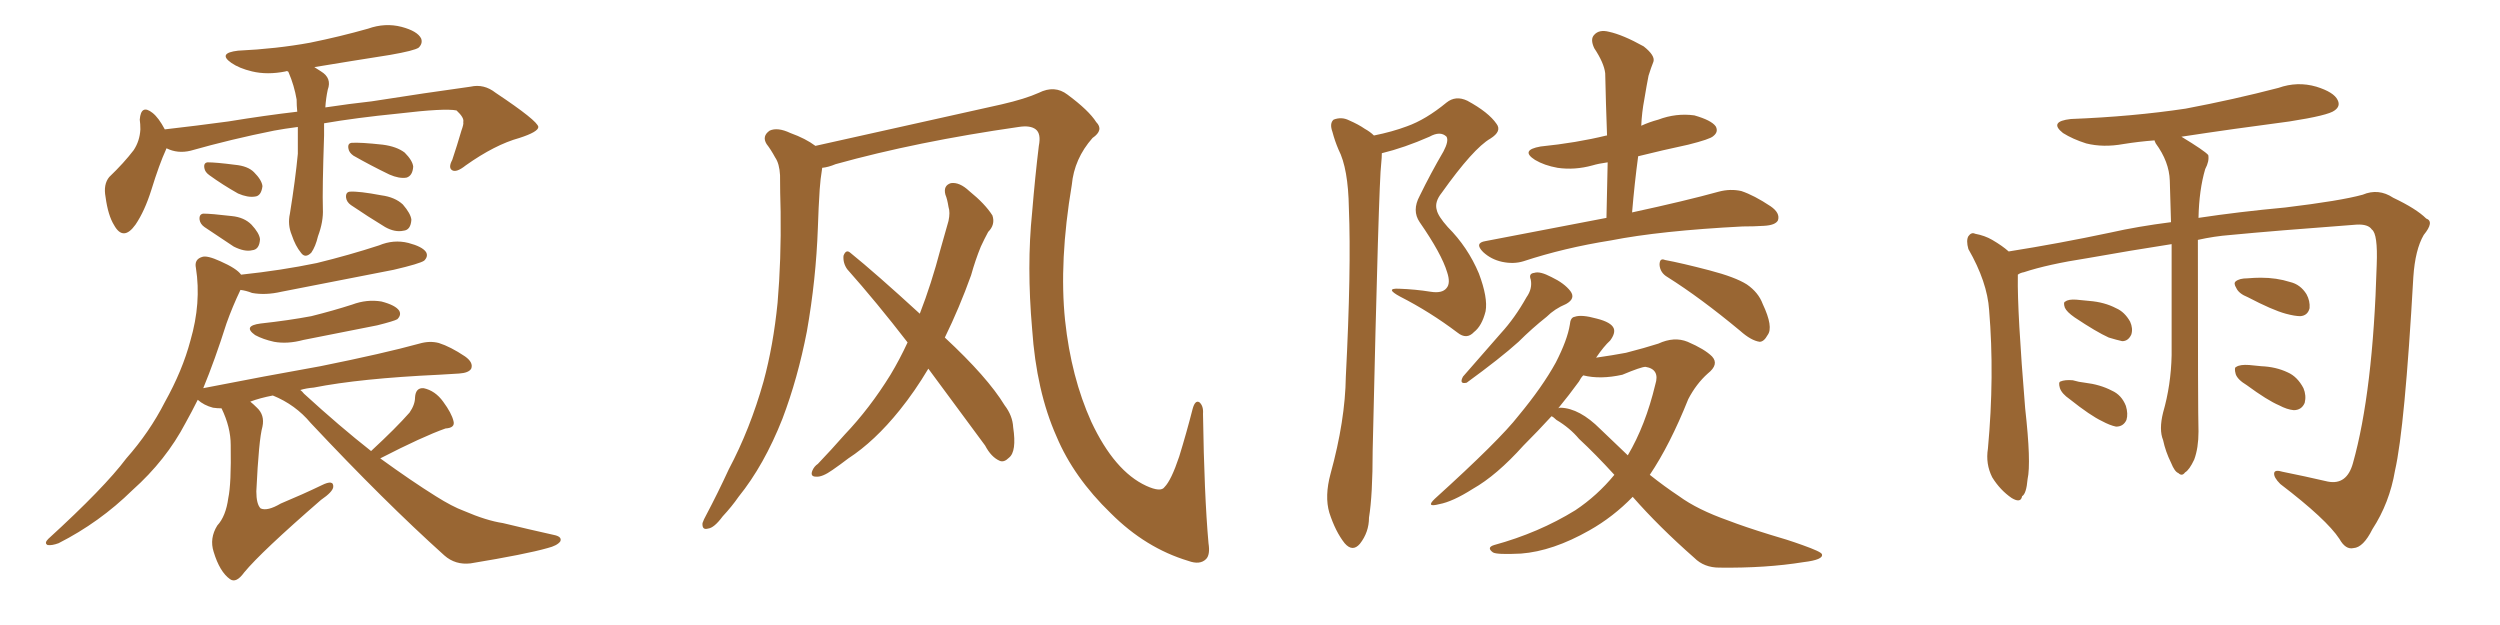 <svg xmlns="http://www.w3.org/2000/svg" xmlns:xlink="http://www.w3.org/1999/xlink" width="600" height="150"><path fill="#996633" padding="10" d="M71.48 30.47L71.48 30.47Q68.12 30.91 65.77 31.35L65.77 31.35Q55.52 33.40 45.70 36.18L45.70 36.18Q42.63 36.91 39.99 35.60L39.99 35.60Q39.84 35.74 39.84 35.89L39.84 35.89Q38.23 39.40 36.33 45.56L36.33 45.56Q34.72 50.68 32.52 53.91L32.52 53.91Q29.59 58.01 27.39 54.05L27.39 54.05Q25.93 51.71 25.34 47.31L25.34 47.31Q24.76 44.24 26.22 42.48L26.22 42.48Q29.74 39.11 32.08 36.04L32.08 36.04Q33.54 33.84 33.69 31.05L33.69 31.05Q33.69 29.74 33.54 28.71L33.54 28.71Q33.84 24.90 36.62 27.10L36.62 27.10Q38.09 28.27 39.55 31.05L39.55 31.05Q47.17 30.18 54.79 29.15L54.79 29.15Q63.72 27.69 71.34 26.81L71.34 26.81Q71.19 25.34 71.19 23.88L71.19 23.88Q70.61 20.51 69.29 17.43L69.29 17.43Q69.14 17.14 69.14 17.14L69.14 17.14Q68.70 16.99 68.55 17.14L68.55 17.14Q64.16 18.02 60.50 17.14L60.50 17.14Q57.42 16.41 55.52 15.09L55.52 15.09Q52.15 12.74 57.13 12.16L57.13 12.16Q66.36 11.72 74.41 10.25L74.41 10.25Q81.59 8.79 88.33 6.88L88.33 6.88Q92.43 5.42 96.39 6.45L96.39 6.45Q100.20 7.47 101.07 9.23L101.07 9.23Q101.51 10.40 100.49 11.43L100.49 11.43Q99.46 12.16 93.60 13.18L93.60 13.18Q84.23 14.65 75.44 16.11L75.44 16.11Q76.17 16.55 77.05 17.14L77.05 17.14Q79.69 18.75 78.66 21.53L78.66 21.53Q78.22 23.58 78.08 25.78L78.08 25.78Q83.94 24.90 89.21 24.32L89.21 24.32Q102.25 22.27 112.94 20.80L112.94 20.80Q116.16 20.07 118.95 22.27L118.95 22.27Q129.05 29.00 129.20 30.47L129.20 30.47Q129.20 31.64 124.66 33.11L124.66 33.11Q118.80 34.72 111.77 39.70L111.77 39.70Q109.57 41.46 108.54 40.87L108.54 40.87Q107.52 40.28 108.54 38.38L108.54 38.38Q109.72 34.86 110.74 31.35L110.74 31.35Q111.33 29.74 111.18 29.30L111.18 29.30Q111.47 28.27 109.57 26.51L109.57 26.51Q106.79 25.93 95.65 27.25L95.65 27.25Q85.40 28.27 77.78 29.59L77.78 29.59Q77.78 31.05 77.78 32.52L77.78 32.52Q77.34 45.56 77.49 50.10L77.49 50.10Q77.64 53.17 76.32 56.69L76.32 56.69Q75.73 59.18 74.71 60.64L74.71 60.64Q73.24 62.11 72.22 60.64L72.22 60.64Q70.90 59.03 70.02 56.40L70.02 56.40Q68.99 53.91 69.58 51.27L69.58 51.27Q70.90 43.07 71.48 36.91L71.48 36.91Q71.48 33.69 71.48 30.47ZM50.24 42.04L50.24 42.04Q49.22 41.31 49.07 40.43L49.07 40.43Q48.78 39.11 49.80 38.96L49.80 38.96Q51.86 38.96 56.40 39.55L56.40 39.55Q59.47 39.84 60.94 41.31L60.94 41.31Q62.84 43.21 62.99 44.68L62.99 44.68Q62.70 47.02 61.23 47.17L61.23 47.17Q59.47 47.46 57.13 46.44L57.13 46.44Q53.47 44.38 50.24 42.04ZM49.07 54.49L49.07 54.49Q48.05 53.76 47.90 52.73L47.90 52.73Q47.75 51.42 48.78 51.27L48.78 51.27Q50.68 51.27 55.66 51.86L55.66 51.86Q58.59 52.15 60.35 53.91L60.35 53.91Q62.26 55.96 62.40 57.42L62.40 57.42Q62.26 59.91 60.50 60.06L60.50 60.06Q58.74 60.50 56.10 59.18L56.10 59.18Q52.59 56.84 49.07 54.49ZM84.81 37.35L84.81 37.35Q83.79 36.62 83.64 35.74L83.64 35.74Q83.35 34.42 84.38 34.28L84.38 34.28Q86.43 34.13 91.85 34.72L91.85 34.72Q95.21 35.16 97.12 36.62L97.12 36.62Q99.02 38.53 99.17 39.99L99.17 39.99Q99.02 42.19 97.56 42.63L97.56 42.63Q95.80 42.92 93.46 41.89L93.46 41.89Q88.92 39.70 84.81 37.35ZM84.23 49.22L84.23 49.22Q83.20 48.49 83.06 47.46L83.06 47.46Q82.91 46.14 83.94 46.00L83.94 46.00Q86.13 45.85 91.55 46.88L91.55 46.88Q94.78 47.31 96.68 49.07L96.68 49.07Q98.58 51.27 98.73 52.73L98.73 52.73Q98.58 55.22 96.83 55.37L96.83 55.37Q94.78 55.81 92.43 54.49L92.43 54.49Q88.33 52.00 84.23 49.22ZM62.55 77.64L62.55 77.64Q69.29 76.90 74.71 75.88L74.71 75.88Q79.98 74.56 84.52 73.10L84.52 73.10Q88.04 71.78 91.55 72.36L91.55 72.36Q94.92 73.24 95.80 74.56L95.80 74.56Q96.39 75.59 95.36 76.61L95.36 76.61Q94.63 77.05 90.53 78.08L90.53 78.08Q81.59 79.83 72.80 81.59L72.80 81.59Q68.99 82.62 65.77 82.03L65.77 82.03Q63.13 81.45 61.23 80.42L61.23 80.42Q58.15 78.22 62.55 77.64ZM89.06 108.25L89.06 108.25L89.06 108.25Q95.07 102.69 98.29 99.02L98.29 99.02Q99.61 97.12 99.61 95.36L99.61 95.36Q99.76 93.02 101.66 93.16L101.66 93.16Q104.44 93.75 106.35 96.39L106.35 96.39Q108.40 99.17 108.84 101.07L108.84 101.07Q109.28 102.69 106.93 102.83L106.93 102.83Q101.51 104.74 91.26 110.01L91.26 110.01Q98.73 115.43 104.59 119.09L104.59 119.09Q108.54 121.58 111.33 122.61L111.33 122.61Q116.75 124.95 120.70 125.54L120.70 125.54Q126.71 127.00 133.30 128.47L133.30 128.47Q134.91 128.91 134.47 129.93L134.47 129.93Q133.74 130.96 131.40 131.54L131.40 131.54Q126.27 133.01 112.94 135.21L112.94 135.21Q109.28 135.64 106.64 133.30L106.64 133.30Q92.29 120.41 74.56 101.51L74.56 101.51Q70.90 97.12 65.48 94.92L65.48 94.92Q62.40 95.51 60.06 96.39L60.06 96.39Q60.79 96.97 61.67 97.85L61.67 97.85Q63.57 99.61 62.99 102.39L62.99 102.39Q62.11 105.47 61.52 117.92L61.52 117.92Q61.52 121.00 62.55 122.02L62.55 122.02Q64.16 122.75 67.38 120.85L67.38 120.85Q72.66 118.65 77.20 116.46L77.20 116.46Q80.13 114.99 79.98 116.89L79.98 116.89Q79.83 118.07 77.05 119.97L77.05 119.97Q62.70 132.42 58.59 137.40L58.59 137.40Q56.69 140.04 55.22 139.01L55.22 139.01Q52.73 137.26 51.27 132.42L51.27 132.42Q50.24 129.20 52.15 126.12L52.15 126.12Q54.20 123.93 54.79 119.53L54.79 119.53Q55.52 116.16 55.37 106.79L55.37 106.79Q55.37 102.54 53.17 98.00L53.17 98.00Q52.15 98.00 51.12 97.85L51.12 97.85Q48.93 97.27 47.46 95.95L47.46 95.95Q46.00 98.88 44.53 101.51L44.53 101.51Q39.84 110.45 31.79 117.63L31.79 117.63Q23.88 125.39 14.06 130.37L14.06 130.37Q12.45 130.96 11.43 130.81L11.43 130.81Q10.55 130.37 11.57 129.35L11.57 129.35Q25.05 117.04 30.32 110.01L30.32 110.01Q35.89 103.71 39.55 96.53L39.55 96.53Q43.80 88.92 45.70 81.74L45.70 81.74Q48.34 72.66 47.02 64.31L47.02 64.31Q46.58 62.26 48.49 61.67L48.49 61.67Q49.66 61.23 52.88 62.70L52.88 62.70Q56.84 64.45 57.86 65.92L57.86 65.92Q67.53 64.89 76.03 63.13L76.03 63.13Q83.79 61.23 90.97 58.89L90.97 58.89Q94.48 57.42 98.00 58.30L98.00 58.30Q101.37 59.18 102.25 60.50L102.25 60.50Q102.83 61.52 101.81 62.55L101.81 62.55Q100.78 63.28 94.48 64.75L94.48 64.75Q80.86 67.38 67.53 70.02L67.53 70.02Q63.72 70.90 60.50 70.31L60.50 70.31Q59.03 69.73 57.71 69.58L57.71 69.58Q55.81 73.54 54.35 77.64L54.35 77.64Q51.56 86.43 48.78 93.16L48.78 93.16Q63.72 90.23 76.90 87.89L76.90 87.89Q92.14 84.81 100.63 82.47L100.63 82.47Q103.13 81.74 105.32 82.32L105.32 82.32Q108.11 83.20 111.62 85.55L111.62 85.55Q113.67 87.01 113.09 88.48L113.09 88.48Q112.50 89.50 110.16 89.65L110.16 89.65Q107.96 89.79 105.32 89.94L105.32 89.94Q86.43 90.82 75.29 93.02L75.29 93.02Q73.54 93.16 72.07 93.60L72.07 93.60Q72.51 93.90 72.95 94.48L72.95 94.48Q81.59 102.39 89.06 108.25ZM290.04 130.37L290.04 130.37Q290.48 133.15 289.45 134.18L289.45 134.18Q287.99 135.64 285.21 134.62L285.21 134.62Q274.95 131.54 266.60 123.19L266.60 123.19Q257.67 114.55 253.56 104.74L253.56 104.74Q248.73 93.90 247.71 78.96L247.71 78.96Q246.39 63.87 247.71 50.98L247.71 50.98Q248.44 42.19 249.32 35.01L249.32 35.01Q249.90 32.08 248.58 31.05L248.58 31.05Q247.27 30.03 244.48 30.47L244.48 30.47Q220.02 33.98 200.54 39.40L200.54 39.40Q198.78 40.14 197.31 40.28L197.31 40.28Q197.31 40.28 197.31 40.43L197.31 40.43Q196.88 43.07 196.73 45.41L196.73 45.41Q196.44 49.80 196.29 54.64L196.29 54.64Q195.85 67.09 193.65 79.54L193.65 79.54Q191.46 90.82 187.79 100.49L187.79 100.49Q183.40 111.62 177.25 119.24L177.25 119.24Q175.63 121.58 173.44 123.93L173.44 123.93Q171.39 126.71 169.92 126.86L169.92 126.86Q168.46 127.29 168.60 125.54L168.60 125.54Q168.90 124.66 169.48 123.63L169.48 123.63Q172.27 118.36 174.90 112.65L174.90 112.65Q180.03 102.98 183.25 91.55L183.25 91.55Q185.60 82.91 186.62 72.66L186.62 72.66Q187.50 62.40 187.35 50.83L187.35 50.83Q187.21 46.00 187.21 42.04L187.21 42.04Q187.06 39.26 186.04 37.79L186.04 37.79Q185.01 35.89 183.98 34.57L183.98 34.57Q182.81 32.67 184.72 31.35L184.72 31.35Q186.62 30.47 189.70 31.93L189.70 31.93Q193.36 33.25 195.70 35.01L195.70 35.01Q208.15 32.23 240.38 25.05L240.38 25.05Q246.09 23.73 249.32 22.27L249.32 22.27Q253.13 20.36 256.20 22.71L256.20 22.71Q261.33 26.51 263.09 29.30L263.09 29.30Q264.99 31.20 262.21 33.11L262.21 33.11Q257.81 38.09 257.23 44.38L257.23 44.38Q254.15 62.70 255.62 76.90L255.62 76.90Q257.08 90.53 261.91 101.22L261.91 101.22Q267.48 113.09 275.10 116.60L275.10 116.60Q278.61 118.21 279.49 116.89L279.49 116.89Q281.10 115.28 283.01 109.57L283.01 109.57Q284.77 103.86 286.23 98.14L286.23 98.14Q286.82 95.95 287.84 96.53L287.84 96.53Q288.87 97.41 288.72 99.32L288.72 99.32Q289.01 118.80 290.04 130.37ZM222.80 88.48L222.80 88.48L222.80 88.48Q219.58 93.90 215.92 98.44L215.92 98.44Q209.91 105.91 203.61 110.01L203.61 110.01Q201.71 111.47 199.80 112.79L199.80 112.79Q197.31 114.55 195.85 114.40L195.85 114.40Q194.38 114.40 194.97 112.94L194.97 112.94Q195.41 111.91 196.29 111.33L196.29 111.33Q199.51 107.96 202.73 104.30L202.73 104.30Q208.74 98.00 213.72 89.94L213.72 89.94Q215.92 86.28 217.82 82.18L217.82 82.18Q210.35 72.51 203.32 64.60L203.32 64.60Q202.29 63.13 202.44 61.38L202.44 61.38Q203.03 59.77 204.05 60.64L204.05 60.64Q210.21 65.63 220.75 75.29L220.75 75.29Q223.54 68.12 225.73 59.77L225.73 59.77Q226.76 56.10 227.64 53.03L227.64 53.03Q228.08 50.98 227.64 49.66L227.64 49.66Q227.34 47.75 226.90 46.73L226.90 46.73Q226.32 44.53 228.22 43.95L228.22 43.95Q230.27 43.65 232.62 45.85L232.62 45.85Q236.43 48.93 238.18 51.71L238.18 51.71Q238.92 53.91 237.16 55.66L237.16 55.66Q236.28 57.28 235.40 59.18L235.40 59.18Q234.08 62.40 233.06 66.06L233.06 66.06Q230.27 73.83 226.76 81.01L226.76 81.01Q237.01 90.53 241.11 97.27L241.11 97.27Q243.02 99.76 243.16 102.54L243.16 102.54Q244.04 108.40 242.14 109.86L242.14 109.86Q240.97 111.04 239.94 110.60L239.94 110.60Q237.89 109.72 236.43 106.93L236.43 106.93Q229.10 96.97 222.80 88.48ZM329.74 32.52L329.74 32.52Q334.13 31.64 337.65 30.32L337.65 30.32Q342.19 28.71 347.17 24.61L347.17 24.61Q349.37 22.85 352.15 24.17L352.15 24.17Q357.28 26.95 359.18 29.74L359.18 29.74Q360.50 31.49 357.71 33.25L357.71 33.25Q353.61 35.60 346.00 46.29L346.00 46.29Q344.24 48.49 344.82 50.39L344.82 50.39Q345.12 51.86 347.46 54.49L347.46 54.49Q352.29 59.33 354.93 65.63L354.93 65.63Q357.13 71.48 356.54 74.71L356.54 74.71Q355.66 78.22 353.76 79.69L353.76 79.69Q352.00 81.59 349.80 79.83L349.80 79.83Q343.21 74.85 336.04 71.19L336.04 71.19Q332.23 69.14 335.74 69.29L335.74 69.29Q339.70 69.43 343.36 70.02L343.36 70.02Q346.14 70.46 347.17 69.14L347.17 69.14Q348.19 67.97 347.31 65.33L347.31 65.33Q346.00 60.94 340.72 53.32L340.72 53.32Q338.82 50.54 340.72 47.02L340.72 47.02Q343.36 41.60 346.44 36.33L346.44 36.33Q347.75 33.84 347.17 32.81L347.17 32.81Q345.70 31.35 343.07 32.81L343.07 32.81Q337.06 35.45 331.64 36.77L331.64 36.77Q331.64 37.79 331.49 39.26L331.49 39.26Q330.91 43.51 329.44 108.11L329.44 108.11Q329.44 118.80 328.56 124.22L328.56 124.22Q328.56 127.73 326.37 130.52L326.37 130.52Q324.61 132.57 322.71 130.37L322.71 130.37Q320.51 127.59 319.04 123.05L319.04 123.05Q317.87 119.09 319.34 113.67L319.34 113.67Q322.85 100.93 323.00 90.38L323.00 90.38Q324.32 64.60 323.73 49.95L323.73 49.95Q323.58 40.43 321.24 35.89L321.24 35.89Q320.36 33.84 319.78 31.64L319.78 31.64Q319.04 29.59 320.07 28.71L320.07 28.71Q321.97 27.98 323.73 28.86L323.73 28.86Q326.07 29.88 327.54 30.91L327.54 30.91Q328.86 31.64 329.74 32.52ZM385.55 52.29L385.55 52.29Q385.69 45.26 385.84 38.96L385.84 38.96Q383.64 39.26 382.18 39.70L382.18 39.70Q377.93 40.87 373.83 40.28L373.83 40.28Q370.61 39.70 368.41 38.38L368.41 38.38Q364.75 36.04 369.73 35.16L369.73 35.16Q378.37 34.28 385.55 32.52L385.55 32.52Q385.55 32.52 385.69 32.52L385.69 32.52Q385.40 24.76 385.25 17.58L385.25 17.58Q384.96 15.09 382.62 11.57L382.62 11.57Q381.59 9.38 382.62 8.35L382.62 8.35Q383.79 7.03 386.13 7.62L386.13 7.62Q389.50 8.35 394.48 11.13L394.48 11.13Q397.27 13.33 396.83 14.79L396.83 14.79Q396.24 16.26 395.65 18.16L395.65 18.16Q395.21 20.36 394.63 23.88L394.63 23.88Q394.04 26.95 393.90 30.18L393.90 30.18Q395.80 29.30 398.00 28.71L398.00 28.71Q402.25 27.10 406.64 27.69L406.64 27.69Q410.74 28.86 411.77 30.32L411.77 30.32Q412.50 31.64 411.18 32.67L411.18 32.67Q410.45 33.40 405.18 34.72L405.18 34.72Q399.02 36.04 393.16 37.50L393.16 37.50Q392.29 43.95 391.70 50.98L391.70 50.98Q404.59 48.19 412.50 46.00L412.50 46.00Q415.28 45.26 417.92 45.85L417.92 45.85Q421.00 46.88 424.95 49.51L424.95 49.51Q427.29 51.12 426.71 52.88L426.71 52.88Q426.12 54.05 423.34 54.20L423.34 54.20Q421.00 54.35 418.21 54.35L418.21 54.35Q398.44 55.37 386.57 57.71L386.57 57.71Q375.44 59.47 365.63 62.70L365.63 62.70Q363.28 63.43 360.50 62.84L360.50 62.84Q357.86 62.26 355.96 60.50L355.96 60.50Q353.76 58.30 356.54 57.86L356.54 57.86Q371.92 54.93 385.55 52.29ZM366.36 71.34L366.36 71.34Q367.82 69.29 367.38 67.09L367.38 67.09Q366.80 65.63 368.26 65.48L368.26 65.48Q369.58 65.04 372.36 66.50L372.36 66.50Q375.44 67.97 376.90 69.87L376.90 69.87Q378.22 71.63 375.88 72.95L375.88 72.95Q373.10 74.12 371.19 76.03L371.19 76.03Q367.68 78.81 364.45 82.03L364.45 82.03Q360.06 85.99 352.00 91.85L352.00 91.85Q350.10 92.29 351.12 90.38L351.12 90.38Q355.81 84.96 360.21 79.98L360.21 79.98Q363.57 76.32 366.36 71.34ZM400.20 66.50L400.20 66.50Q398.44 65.48 398.29 63.57L398.29 63.57Q398.29 61.82 399.61 62.40L399.61 62.40Q403.56 63.13 410.30 64.89L410.30 64.89Q416.46 66.50 419.24 68.26L419.24 68.26Q422.02 70.17 423.05 72.95L423.05 72.95Q425.68 78.52 424.22 80.42L424.22 80.42Q423.34 82.03 422.31 82.03L422.31 82.03Q420.26 81.74 417.63 79.39L417.63 79.39Q408.11 71.48 400.20 66.50ZM391.85 119.24L391.85 119.24Q387.16 124.07 381.45 127.29L381.45 127.29Q372.66 132.28 365.04 132.86L365.04 132.86Q359.18 133.15 358.30 132.57L358.30 132.57Q356.69 131.40 358.59 130.81L358.59 130.81Q369.29 127.88 378.08 122.46L378.08 122.46Q383.35 118.95 387.45 113.96L387.45 113.96Q382.91 108.98 378.96 105.32L378.96 105.32Q376.76 102.69 373.54 100.78L373.54 100.78Q372.80 100.05 372.36 99.90L372.36 99.90Q369.14 103.42 365.63 106.93L365.63 106.93Q359.18 114.11 353.47 117.33L353.47 117.33Q348.63 120.41 345.41 121.00L345.41 121.00Q342.04 121.88 344.38 119.68L344.38 119.68Q359.91 105.62 364.45 99.76L364.45 99.76Q370.17 92.87 373.39 87.01L373.39 87.01Q376.17 81.59 376.76 77.93L376.76 77.93Q376.90 76.17 377.93 76.03L377.93 76.03Q379.54 75.44 383.20 76.46L383.20 76.46Q386.72 77.34 387.30 78.81L387.30 78.81Q387.74 79.98 386.43 81.74L386.43 81.74Q384.96 83.06 383.06 85.84L383.06 85.84Q387.16 85.25 390.23 84.67L390.23 84.67Q394.78 83.50 398.00 82.47L398.00 82.47Q401.81 80.71 405.03 82.03L405.03 82.03Q409.13 83.79 410.89 85.55L410.89 85.55Q412.65 87.45 409.86 89.65L409.86 89.65Q407.08 92.14 405.18 95.80L405.18 95.80Q400.78 106.79 395.95 113.96L395.95 113.96Q399.46 116.75 402.98 119.09L402.98 119.09Q407.37 122.31 414.84 124.95L414.84 124.95Q418.65 126.42 424.80 128.32L424.80 128.32Q428.91 129.49 432.57 130.81L432.57 130.81Q437.11 132.42 437.26 133.01L437.26 133.01Q437.70 134.33 432.86 134.91L432.86 134.91Q423.78 136.38 412.65 136.23L412.65 136.23Q408.98 136.23 406.64 133.89L406.64 133.89Q398.14 126.42 391.85 119.24ZM384.08 102.98L384.08 102.98L384.08 102.98Q387.45 106.20 390.67 109.28L390.67 109.28Q394.92 102.10 397.27 92.29L397.27 92.29Q398.44 88.62 394.92 88.04L394.92 88.04Q393.90 88.04 389.36 89.94L389.36 89.94Q384.08 91.11 379.98 90.09L379.98 90.09Q379.39 90.67 378.96 91.55L378.96 91.55Q376.61 94.78 373.97 98.00L373.97 98.00Q374.12 97.85 374.56 97.85L374.56 97.85Q379.10 98.00 384.08 102.98ZM527.49 57.57L527.49 57.57Q527.49 99.02 527.64 103.56L527.64 103.56Q527.64 107.52 526.61 110.30L526.61 110.30Q525.44 112.79 524.41 113.38L524.41 113.38Q523.68 114.40 522.80 113.53L522.80 113.53Q521.92 113.23 521.04 111.04L521.04 111.04Q519.73 108.40 519.14 105.62L519.14 105.62Q518.12 103.13 519.14 99.02L519.14 99.02Q521.04 92.43 521.19 85.25L521.19 85.25Q521.19 71.04 521.19 58.59L521.19 58.59Q511.67 60.06 500.98 61.96L500.98 61.96Q491.46 63.43 485.74 65.33L485.74 65.33Q484.86 65.48 484.28 65.92L484.28 65.92Q484.28 66.21 484.28 66.36L484.28 66.36Q484.13 74.71 486.04 98.00L486.04 98.00Q487.50 111.04 486.62 114.99L486.62 114.99Q486.33 118.51 485.30 119.09L485.30 119.09Q485.01 120.85 482.81 119.53L482.81 119.53Q480.03 117.63 478.13 114.55L478.13 114.55Q476.51 111.33 477.10 107.67L477.10 107.67Q478.71 90.23 477.39 74.41L477.39 74.41Q476.95 67.68 472.41 59.77L472.41 59.77Q471.83 57.71 472.41 56.69L472.41 56.69Q473.14 55.66 474.02 56.10L474.02 56.10Q476.37 56.54 478.13 57.57L478.13 57.57Q480.62 59.03 482.08 60.35L482.08 60.35Q494.09 58.45 506.54 55.81L506.54 55.81Q512.99 54.35 521.04 53.32L521.04 53.32Q520.90 47.90 520.75 43.36L520.75 43.36Q520.61 38.82 517.38 34.42L517.38 34.42Q517.09 33.84 517.09 33.69L517.09 33.69Q513.28 33.98 509.62 34.57L509.62 34.57Q504.79 35.45 500.68 34.42L500.68 34.42Q497.46 33.40 495.12 31.93L495.12 31.93Q491.60 29.15 497.02 28.56L497.02 28.56Q511.82 27.98 524.56 26.07L524.56 26.07Q536.13 23.88 546.83 21.09L546.83 21.09Q551.37 19.48 555.91 20.80L555.91 20.80Q560.16 22.12 561.04 24.02L561.04 24.02Q561.77 25.49 560.30 26.51L560.30 26.51Q558.84 27.69 549.46 29.15L549.46 29.15Q535.99 30.91 523.54 32.81L523.54 32.81Q529.10 36.18 529.98 37.21L529.98 37.21Q530.27 38.67 529.25 40.58L529.25 40.58Q527.78 45.56 527.64 52.29L527.64 52.29Q537.30 50.83 548.44 49.80L548.44 49.80Q561.77 48.19 567.04 46.73L567.04 46.73Q570.85 45.12 574.37 47.46L574.37 47.46Q579.93 50.10 582.28 52.44L582.28 52.44Q584.33 53.17 581.69 56.40L581.69 56.40Q579.64 59.91 579.20 66.50L579.20 66.50Q577.15 102.69 574.80 112.94L574.80 112.94Q573.49 120.70 569.38 127.00L569.38 127.00Q567.19 131.40 564.84 131.54L564.84 131.54Q562.94 131.98 561.47 129.35L561.47 129.35Q558.40 124.66 547.27 116.16L547.27 116.16Q545.65 114.55 545.80 113.53L545.80 113.53Q545.95 112.65 547.85 113.23L547.85 113.23Q552.98 114.26 558.69 115.58L558.69 115.58Q563.23 116.46 564.70 111.18L564.70 111.18Q569.53 94.04 570.41 63.57L570.41 63.57Q570.70 56.10 569.24 55.08L569.24 55.08Q568.36 53.76 565.58 53.91L565.58 53.91Q545.95 55.37 535.25 56.40L535.25 56.40Q531.45 56.69 527.49 57.57ZM497.90 76.17L497.90 76.17Q496.00 74.85 495.56 73.83L495.56 73.83Q495.12 72.51 495.70 72.36L495.70 72.36Q496.44 71.78 498.34 71.92L498.34 71.92Q499.95 72.07 501.42 72.22L501.42 72.22Q505.08 72.51 507.86 73.97L507.86 73.97Q509.91 74.85 511.23 77.20L511.23 77.20Q511.96 78.81 511.52 80.27L511.52 80.27Q510.79 81.88 509.33 81.88L509.33 81.88Q508.01 81.59 506.10 81.01L506.10 81.01Q503.17 79.69 497.90 76.17ZM496.73 95.80L496.73 95.80Q494.82 94.48 494.38 93.16L494.38 93.16Q493.95 91.70 494.53 91.55L494.53 91.55Q495.56 91.11 497.46 91.26L497.46 91.26Q498.93 91.70 500.39 91.85L500.39 91.85Q504.05 92.29 506.84 93.75L506.84 93.75Q509.18 94.78 510.21 97.41L510.21 97.41Q510.79 99.32 510.35 100.78L510.35 100.78Q509.62 102.39 507.86 102.39L507.86 102.39Q506.40 102.10 504.49 101.07L504.49 101.07Q501.71 99.76 496.73 95.80ZM539.50 71.34L539.50 71.34Q537.30 70.46 536.72 69.14L536.72 69.14Q535.99 67.97 536.57 67.53L536.57 67.53Q537.45 66.80 539.36 66.80L539.36 66.80Q541.11 66.65 542.58 66.65L542.58 66.65Q546.39 66.65 549.61 67.68L549.61 67.68Q552.10 68.26 553.56 70.61L553.56 70.61Q554.44 72.22 554.30 73.97L554.30 73.97Q553.86 75.73 552.10 75.88L552.10 75.88Q550.78 75.88 548.58 75.29L548.58 75.29Q545.36 74.41 539.50 71.34ZM539.21 92.43L539.21 92.43L539.21 92.43Q537.01 91.11 536.57 89.79L536.57 89.79Q536.13 88.18 536.72 88.04L536.72 88.04Q537.60 87.45 539.79 87.60L539.79 87.60Q541.26 87.74 542.72 87.89L542.72 87.89Q546.24 88.04 549.02 89.36L549.02 89.36Q551.37 90.38 552.83 93.16L552.83 93.16Q553.56 94.92 553.13 96.68L553.13 96.68Q552.39 98.44 550.49 98.44L550.49 98.44Q548.88 98.29 546.97 97.27L546.97 97.27Q544.19 96.09 539.21 92.43Z"/></svg>